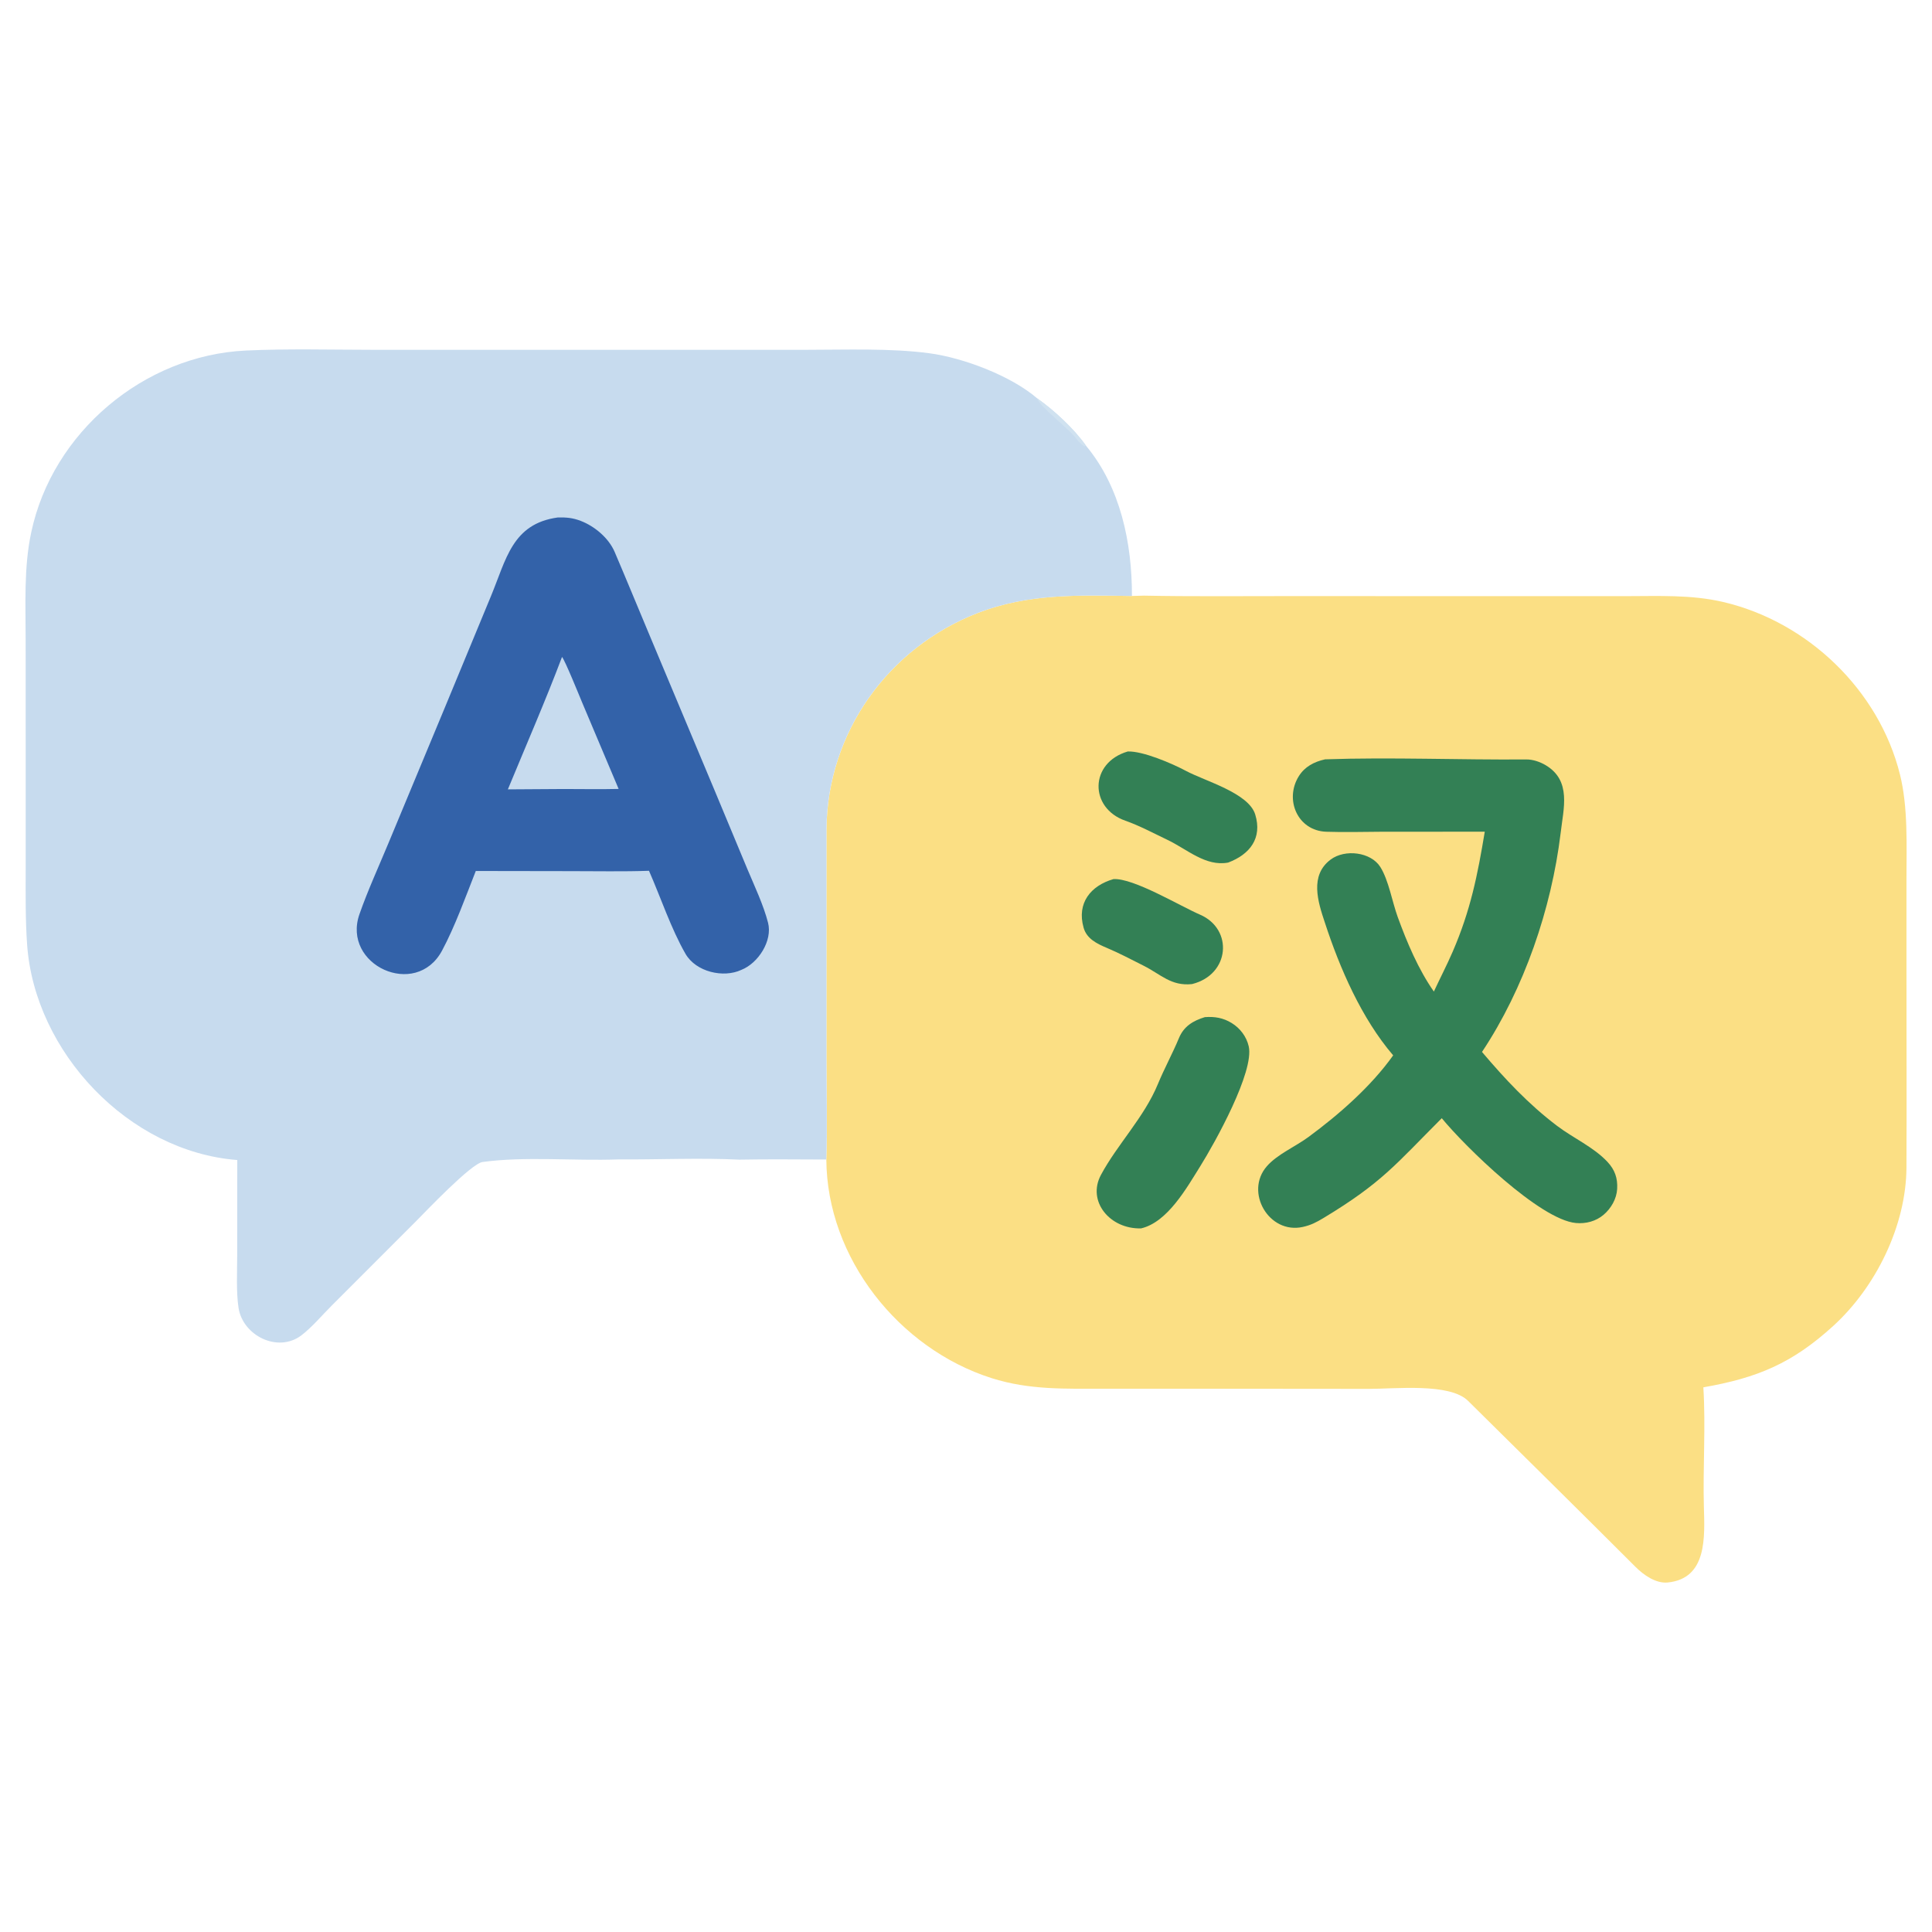 <?xml version="1.0" encoding="UTF-8"?>
<svg id="Layer_1" xmlns="http://www.w3.org/2000/svg" version="1.1" viewBox="0 0 1024 1024">
  <!-- Generator: Adobe Illustrator 29.7.1, SVG Export Plug-In . SVG Version: 2.1.1 Build 8)  -->
  <defs>
    <style>
      .st0 {
        fill: #3362a9;
      }

      .st1 {
        fill: #c7dbee;
      }

      .st2 {
        fill: #338055;
      }

      .st3 {
        fill: #fbdf84;
      }

      .st4 {
        fill: #d0e2f0;
      }
    </style>
  </defs>
  <path class="st3" d="M599.96,315.88l6.35-.18c25.04.5,50.76.23,75.85.24l129.26.03h50.05c17.31,0,34.79-.89,51.83,3.09,44.73,10.44,82.6,46.67,93.72,91.43,4.33,17.42,3.45,37.38,3.45,55.31v48.94c-.02,34.62.15,69.64-.01,104.05-.14,30.74-16.16,63.27-38.66,83.85-21.91,20.03-40.43,27.67-68.99,32.67,1.3,20.5-.28,42.73.28,63.26.44,16,1.84,38.07-19.15,40.18-6.35.63-12.86-4.03-17.11-8.29-29.45-29.46-59.15-58.7-88.75-88-9.67-9.57-38.65-6.32-52.47-6.33l-100.65-.09h-39.42c-20.67-.01-39.91.77-59.95-5.6-49.16-15.63-87.32-63.68-87.61-115.86.61-16.62.09-36.36.08-53.27v-121.83c.44-51.17,32.55-96.1,80.15-114.59,26.74-10.39,53.61-9.44,81.77-9Z"/>
  <path class="st2" d="M702.28,402.46c35.09-1.2,71.52.35,106.69.06,3.47-.03,7.28,1.27,10.24,3.03,13.89,8.26,9.42,23.03,7.95,36.09-4.89,40.07-19.28,82.25-41.67,115.91,12.23,14.43,24.71,27.77,39.85,39.22,8.52,6.44,19.45,11.29,26.7,19.1,3.86,4.16,5.41,8.57,5.09,14.27-.29,5.25-3.2,10.32-7.17,13.7-4.07,3.47-9.43,4.87-14.71,4.38-19.11-1.78-58.74-40.5-71.08-55.55-24.43,24.45-31.62,34.16-62.72,52.92-3.79,2.26-6.54,3.74-10.97,4.72-17.94,3.96-30.96-18.55-19.01-32.19,5.56-6.35,15.13-10.39,22.05-15.49,16.18-11.92,33.18-26.8,44.89-43.27-16.76-19.58-28.26-46.06-36.2-70.36-3.71-11.08-8.15-25.02,3.05-33.41,7.6-5.69,21.31-4.03,26.33,3.91,4.43,7.01,6.34,18.63,9.23,26.53,4.96,13.6,10.88,27.65,19.16,39.52,3.31-7.16,6.82-13.84,9.99-21.17,9.45-21.87,13.15-40.43,16.99-63.57l-54.9.03c-9.74.04-19.18.33-29.08,0-15.29-.51-22.31-17.12-14.57-29.47,3.16-5.04,8.11-7.62,13.87-8.9Z"/>
  <path class="st2" d="M638.62,539.1c5.19-.38,9.66.36,14.17,3.11,4.49,2.74,7.86,7.19,9.05,12.33,3.09,13.34-17.81,51-25.69,63.6-7.23,11.57-17.37,29.69-31.36,32.93-16.53.47-28.75-14.37-21.28-28.32,8.68-16.21,22.94-30.55,30.2-48.19,3.28-7.97,7.8-16.26,11.14-24.32,2.6-6.29,7.49-9.21,13.78-11.15Z"/>
  <path class="st2" d="M597.72,398.3c7.98-.29,23.39,6.29,30.91,10.31,10.13,5.41,33.16,11.67,36.66,23.07,3.86,12.58-2.83,21.16-14.34,25.5-11.97,2.24-21.79-7.11-32.2-12.05-7.03-3.37-14.98-7.59-22.29-10.14-19.17-6.71-19.12-30.7,1.27-36.69Z"/>
  <path class="st2" d="M590.15,465.94c10.67-.62,35.29,14.27,45.88,18.84,17.73,7.65,15.93,31.82-4.26,36.81-11.07,1.15-16.35-5.06-25.68-9.77-6.54-3.29-12.8-6.61-19.52-9.45-5.27-2.23-10.64-4.84-12.26-10.74-3.67-13.05,3.82-22.22,15.85-25.69Z"/>
  <path class="st1" d="M125.78,614.84c-57.63-4.45-107.38-57.21-111.41-114.19-.96-13.62-.76-27.06-.75-40.69v-57.64s-.02-62.72-.02-62.72c0-19.07-1.04-38.8,2.95-57.42,11.19-53.02,59.74-93.88,113.81-96.39,22.14-1.03,45.37-.4,67.65-.38h127.31s101.66,0,101.66,0c21.2,0,44.86-.94,65.59,1.82,17.96,2.39,43.26,11.93,57.13,23.89,8.95,6.29,19.58,16.14,25.93,25.16,18.31,21.96,24.4,51.7,24.32,79.61-28.16-.43-55.03-1.38-81.77,9-47.6,18.49-79.71,63.42-80.15,114.59v121.83c0,16.91.53,36.65-.09,53.27-15.28-.04-30.83-.23-46.08.06-20.75-1.03-43.23.02-64.41-.12-23.08.85-49.03-1.72-71.67,1.36-6.08.83-30.42,26.52-35.27,31.39l-44.61,44.63c-5.23,5.21-10.46,11.52-16.3,15.97-12.48,9.27-30.85,0-33.16-14.6-1.3-8.19-.72-19.61-.72-28.13l.04-50.31Z"/>
  <path class="st4" d="M549.7,211.11c8.95,6.29,19.58,16.14,25.93,25.16l-.79.33c-.93-.46-3.33-2.59-3.89-3.45-3.42-5.28-20.26-17.76-21.26-22.05Z"/>
  <path class="st0" d="M295.68,274.28c4.47-.13,7.89.18,12.09,1.79,7.38,2.82,14.86,9.09,18.01,16.46,6.06,14.18,11.95,28.54,17.92,42.77l35.14,83.83,17.28,41.49c3.84,9.15,8.52,18.97,10.96,28.43,2.48,9.58-5.2,21.48-14.15,25-9.48,4.44-24.07,1.11-29.6-8.51-7.59-13.18-13.14-29.86-19.35-44.01-13.13.49-28.41.18-41.71.19l-50.09-.08c-5.34,13.56-11.08,29.54-17.91,42.25-13.84,25.73-53.18,7.64-43.75-19.35,4.41-12.61,10.29-25.41,15.42-37.78l30.31-72.87,23.95-57.88c8.14-19.59,11.28-38.44,35.49-41.75Z"/>
  <path class="st1" d="M297.89,348.19c1.68,2.08,8.99,20.15,10.65,24.13l19.35,45.83c-9.46.23-19.56.05-29.06.04l-29.65.19c9.42-22.81,20.06-47.26,28.71-70.19Z"/>
</svg>